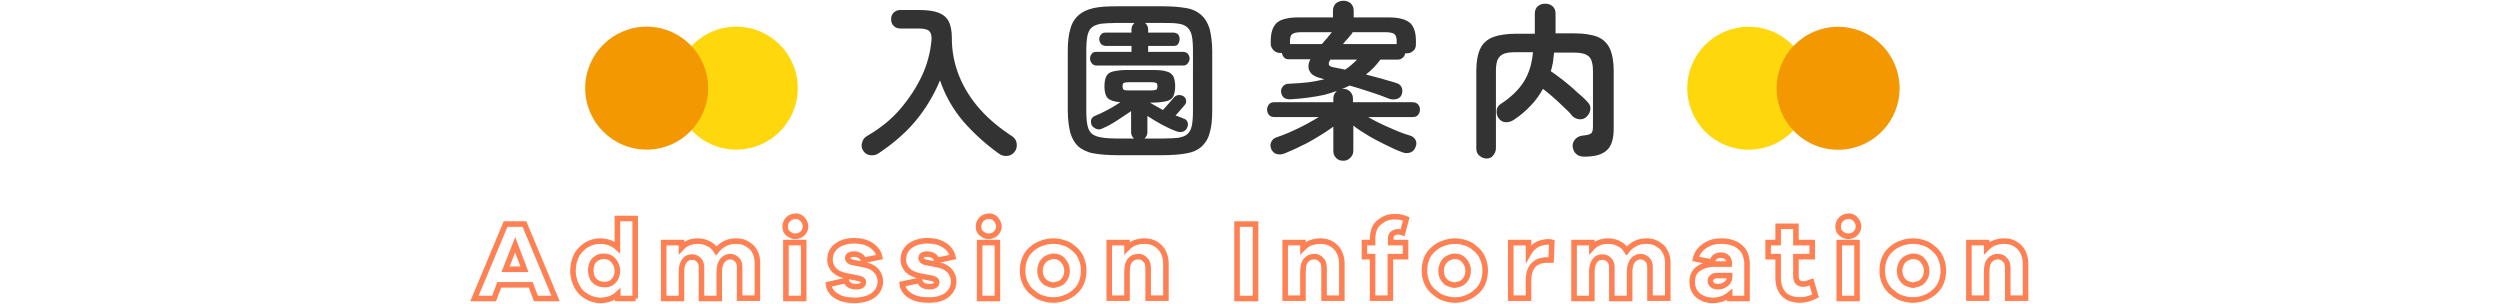 <?xml version="1.0" encoding="utf-8"?>
<!-- Generator: Adobe Illustrator 27.6.1, SVG Export Plug-In . SVG Version: 6.00 Build 0)  -->
<svg version="1.1" id="レイヤー_1" xmlns="http://www.w3.org/2000/svg" xmlns:xlink="http://www.w3.org/1999/xlink" x="0px"
	 y="0px" width="675px" height="82px" viewBox="0 0 675 82" style="enable-background:new 0 0 675 82;" xml:space="preserve">
<style type="text/css">
	.st0{fill:#333333;}
	.st1{fill:none;stroke:#FF8053;stroke-width:1.5;stroke-miterlimit:10;}
	.st2{fill:#FED80D;}
	.st3{fill:#F39801;}
</style>
<g>
	<g>
		<g>
			<g>
				<path class="st0" d="M237.2,41.4c-0.7,0.5-1.5,0.6-2.3,0.5c-0.8-0.1-1.5-0.6-1.9-1.3c-0.4-0.7-0.5-1.4-0.2-2.2
					c0.2-0.8,0.7-1.4,1.5-1.8c3.4-2,6.3-4.3,8.7-7.1c2.4-2.8,4.4-5.8,5.9-9c1.5-3.2,2.3-6.4,2.6-9.6c0.1-1.2-0.1-2-0.6-2.5
					c-0.5-0.5-1.5-0.7-2.9-0.7h-4.9c-0.7,0-1.3-0.2-1.8-0.7c-0.5-0.5-0.7-1.1-0.7-1.8s0.2-1.3,0.7-1.8c0.5-0.5,1.1-0.7,1.8-0.7h4.9
					c2.2,0,4,0.2,5.3,0.7c1.3,0.5,2.2,1.2,2.8,2.3c0.6,1.1,0.9,2.6,0.9,4.6c0,3.7,0.7,7.1,2,10.3c1.3,3.2,3.2,6.2,5.6,8.9
					c2.4,2.7,5.3,5.1,8.7,7.3c0.7,0.5,1.1,1.1,1.2,1.9c0.1,0.8,0,1.6-0.5,2.2c-0.5,0.7-1.1,1.1-2,1.2c-0.9,0.1-1.6-0.1-2.4-0.7
					c-3.5-2.5-6.7-5.4-9.5-8.6c-2.8-3.3-4.9-7-6.3-11.1c-1.7,4.1-4,7.9-6.8,11.2S240.8,39,237.2,41.4z"/>
				<path class="st0" d="M301.5,41.9c-2.5,0-4.6-0.2-6.3-0.5s-3-1-4-1.8c-1-0.9-1.7-2.1-2.2-3.7c-0.4-1.6-0.7-3.6-0.7-6.1V13.9
					c0-2.5,0.2-4.5,0.7-6.1c0.4-1.6,1.2-2.8,2.2-3.7c1-0.9,2.3-1.5,4-1.9s3.8-0.5,6.3-0.5h12.6c2.5,0,4.6,0.2,6.3,0.5
					c1.7,0.3,3,1,4,1.9c1,0.9,1.7,2.1,2.2,3.7c0.4,1.6,0.7,3.6,0.7,6.1v15.9c0,2.5-0.2,4.5-0.7,6.1c-0.4,1.6-1.2,2.8-2.2,3.7
					c-1,0.9-2.3,1.5-4,1.8c-1.7,0.3-3.8,0.5-6.3,0.5H301.5z M301.5,37.4h4.7c-0.5-0.4-0.8-1-0.8-1.7v-5.7c-1.2,0.8-2.5,1.7-3.9,2.6
					c-1.4,0.9-2.7,1.6-3.9,2.1c-0.5,0.3-1.1,0.3-1.6,0.1c-0.5-0.2-0.9-0.5-1.2-0.9c-0.2-0.5-0.3-1-0.2-1.5c0.1-0.5,0.5-0.9,1-1.1
					c1-0.4,2.1-0.9,3.4-1.6c1.3-0.7,2.5-1.4,3.5-2.1c-1.6-0.1-2.8-0.5-3.4-1.1s-0.9-1.7-0.9-3.2c0-1.2,0.2-2.1,0.5-2.7
					c0.3-0.6,0.9-1.1,1.8-1.3c0.9-0.2,2.1-0.4,3.6-0.4h7.2c1.6,0,2.9,0.1,3.7,0.4c0.9,0.2,1.4,0.7,1.8,1.3c0.3,0.6,0.5,1.6,0.5,2.7
					c0,1.1-0.2,2-0.5,2.7c-0.3,0.6-0.9,1.1-1.8,1.3c-0.9,0.2-2.1,0.4-3.7,0.4h-0.8c0.5,0.3,1.1,0.7,1.7,1c0.6,0.3,1.2,0.7,1.8,1
					c0.5-0.5,1-1.2,1.6-1.8c0.6-0.7,1-1.2,1.2-1.4c0.3-0.4,0.7-0.7,1.2-0.8c0.5-0.1,0.9,0,1.4,0.2c0.4,0.2,0.7,0.6,0.8,1
					c0.1,0.5,0.1,0.9-0.2,1.3c-0.3,0.4-0.7,0.8-1.2,1.4c-0.5,0.6-1,1.1-1.4,1.6c0.4,0.1,0.7,0.2,1.1,0.4c0.4,0.1,0.7,0.2,1,0.4
					c0.5,0.1,0.9,0.4,1.1,0.9c0.2,0.5,0.2,0.9,0,1.4c-0.2,0.6-0.6,1-1.1,1.2s-1.1,0.2-1.7,0c-1.2-0.4-2.5-1-4-1.8
					c-1.5-0.8-2.8-1.6-4-2.4v4.4c0,0.7-0.3,1.3-0.8,1.7h5.1c1.7,0,3-0.1,4.1-0.2c1-0.2,1.9-0.5,2.4-1c0.6-0.5,1-1.3,1.2-2.3
					c0.2-1,0.3-2.3,0.3-4V13.7c0-1.7-0.1-3-0.3-4s-0.6-1.7-1.2-2.3c-0.6-0.5-1.4-0.9-2.4-1c-1.1-0.2-2.4-0.2-4.1-0.2h-4.9
					c0.5,0.5,0.8,1,0.8,1.7v0.9h6.8c0.5,0,1,0.2,1.3,0.5c0.3,0.4,0.4,0.8,0.4,1.3c0,0.5-0.2,0.9-0.4,1.3c-0.3,0.4-0.7,0.5-1.3,0.5
					H310v1.6h9.4c0.5,0,1,0.2,1.3,0.5c0.3,0.4,0.5,0.8,0.5,1.3c0,0.5-0.2,0.9-0.5,1.3s-0.7,0.6-1.3,0.6h-23.3c-0.5,0-1-0.2-1.3-0.6
					s-0.5-0.8-0.5-1.3c0-0.5,0.2-0.9,0.5-1.3c0.3-0.4,0.7-0.5,1.3-0.5h9.4v-1.6h-6.9c-0.5,0-1-0.2-1.3-0.5c-0.3-0.4-0.5-0.8-0.5-1.3
					c0-0.5,0.1-0.9,0.5-1.3c0.3-0.4,0.7-0.5,1.3-0.5h6.9V7.9c0-0.7,0.3-1.2,0.8-1.7h-4.9c-1.7,0-3,0.1-4.1,0.2
					c-1.1,0.2-1.9,0.5-2.5,1c-0.6,0.5-1,1.3-1.2,2.3s-0.3,2.3-0.3,4v16.1c0,1.7,0.1,3,0.3,4c0.2,1,0.6,1.8,1.2,2.3
					c0.6,0.5,1.4,0.8,2.5,1C298.5,37.3,299.9,37.4,301.5,37.4z M304.6,24.4h6.4c0.6,0,1-0.1,1.2-0.2c0.2-0.1,0.3-0.4,0.3-0.9
					c0-0.5-0.1-0.8-0.3-0.9c-0.2-0.1-0.6-0.2-1.2-0.2h-6.4c-0.6,0-1,0.1-1.2,0.2c-0.2,0.1-0.3,0.4-0.3,0.9c0,0.5,0.1,0.8,0.3,0.9
					C303.6,24.4,304,24.4,304.6,24.4z"/>
				<path class="st0" d="M362.7,43.4c-0.8,0-1.4-0.2-1.9-0.7c-0.5-0.5-0.8-1.1-0.8-1.9v-6.6c-1.2,0.9-2.6,1.8-4.1,2.7
					c-1.5,0.9-3,1.8-4.6,2.5c-1.5,0.8-3,1.4-4.4,2c-0.8,0.3-1.4,0.4-2.1,0.2c-0.6-0.1-1.1-0.5-1.5-1.2c-0.3-0.7-0.4-1.3-0.1-2
					c0.3-0.6,0.7-1.1,1.4-1.3c1.8-0.6,3.7-1.4,5.8-2.4c2.1-1,4-2.1,5.7-3.1H344c-0.6,0-1.1-0.2-1.4-0.6c-0.3-0.4-0.5-0.9-0.5-1.4
					s0.2-1,0.5-1.4c0.3-0.4,0.8-0.6,1.4-0.6h16v-1c0-0.8,0.3-1.4,0.8-1.9c0.5-0.5,1.1-0.7,1.9-0.7c0.7,0,1.3,0.2,1.8,0.7
					c0.5,0.5,0.8,1.1,0.8,1.9v1h16.1c0.6,0,1.1,0.2,1.5,0.6c0.3,0.4,0.5,0.9,0.5,1.4s-0.2,1-0.5,1.4c-0.3,0.4-0.8,0.6-1.5,0.6h-12
					c1.7,1,3.5,1.9,5.6,2.8c2,0.9,3.9,1.7,5.7,2.2c0.7,0.2,1.2,0.6,1.5,1.2c0.3,0.6,0.3,1.2,0,1.9c-0.3,0.8-0.8,1.3-1.5,1.5
					s-1.4,0.2-2.1-0.1c-1.4-0.5-2.9-1.2-4.5-2c-1.6-0.8-3.2-1.6-4.7-2.5c-1.5-0.9-2.9-1.8-4-2.7v6.8c0,0.8-0.3,1.4-0.8,1.9
					C364,43.2,363.4,43.4,362.7,43.4z M348.6,26.8c-1.6,0.1-2.5-0.5-2.7-1.9c-0.1-0.6,0.1-1.1,0.5-1.6c0.4-0.5,1-0.7,1.8-0.7
					c1.9-0.1,3.7-0.2,5.2-0.4c1.5-0.2,2.9-0.5,4.2-0.8l-0.7-0.2c-1.7-0.4-2.8-1-3.3-2c-0.5-0.9-0.4-2,0.2-3.2H348
					c-0.5,0-1-0.1-1.3-0.5c-0.3-0.3-0.5-0.7-0.6-1.2c-0.1,0-0.2,0-0.4,0c-0.7,0-1.3-0.2-1.8-0.7c-0.5-0.5-0.8-1.1-0.8-1.8V11
					c0-2.3,0.6-3.9,1.7-4.9c1.1-0.9,3-1.4,5.7-1.4h9.4V2.9c0-0.9,0.3-1.5,0.8-2c0.5-0.4,1.2-0.7,2-0.7c0.8,0,1.4,0.2,2,0.7
					c0.5,0.5,0.8,1.1,0.8,2v1.8h9.4c2.7,0,4.6,0.5,5.7,1.4c1.1,0.9,1.7,2.6,1.7,4.9v0.9c0,0.8-0.2,1.4-0.7,1.8
					c-0.5,0.5-1.1,0.7-1.8,0.7c-0.2,0-0.3,0-0.4,0c-0.1,0.5-0.3,0.9-0.7,1.2c-0.3,0.3-0.8,0.5-1.3,0.5h-4.7c-1.1,1.5-2.4,2.9-3.9,4
					c1.3,0.4,2.7,0.7,4.1,1.1c1.4,0.4,2.8,0.8,4.1,1.2c0.6,0.2,1.1,0.5,1.4,1.1c0.3,0.6,0.3,1.2,0.1,1.9c-0.2,0.7-0.7,1.1-1.3,1.3
					c-0.6,0.2-1.3,0.2-2,0c-1.7-0.7-3.5-1.3-5.3-1.9c-1.8-0.6-3.7-1.2-5.5-1.7c-2,1-4.3,1.8-6.8,2.5
					C354.8,26.2,351.9,26.6,348.6,26.8z M348.2,11.9h8.7c0.5-0.5,0.9-1.1,1.4-1.6c0.5-0.6,0.9-1.1,1.3-1.6h-8.4
					c-1.1,0-1.9,0.2-2.3,0.5c-0.4,0.3-0.6,0.9-0.6,1.8V11.9z M363.2,18.8c1.2-0.8,2.3-1.8,3.2-2.7h-7.2c-0.4,0.6-0.5,1-0.4,1.4
					c0.1,0.3,0.6,0.6,1.4,0.7c0.5,0.1,1,0.2,1.5,0.3C362.2,18.6,362.7,18.7,363.2,18.8z M362.6,11.9h14.5V11c0-0.8-0.2-1.4-0.6-1.8
					c-0.4-0.3-1.2-0.5-2.2-0.5h-9.1c0,0.1-0.1,0.2-0.2,0.4c-0.3,0.4-0.7,0.8-1.1,1.3C363.4,10.9,363,11.4,362.6,11.9z"/>
				<path class="st0" d="M401.4,42.8c-0.8,0-1.4-0.3-2-0.8c-0.6-0.5-0.8-1.2-0.8-2V19.1c0-2.5,0.4-4.6,1.1-6
					c0.7-1.5,1.9-2.5,3.5-3.1c1.6-0.6,3.7-0.9,6.4-0.9h4.8V3.7c0-0.9,0.3-1.6,0.8-2c0.6-0.5,1.2-0.7,2-0.7c0.8,0,1.4,0.2,2,0.7
					s0.8,1.2,0.8,2V9h4.8c2.7,0,4.8,0.3,6.4,0.9c1.6,0.6,2.7,1.7,3.4,3.1c0.7,1.5,1.1,3.5,1.1,6v15.7c0,2.8-0.6,4.8-1.9,5.9
					c-1.3,1.2-3.3,1.7-6.1,1.7c-0.8,0-1.5-0.2-2.1-0.7c-0.6-0.5-0.9-1.2-1-2.1c0-0.8,0.2-1.4,0.8-2s1.2-0.8,2-0.9
					c1.1-0.1,1.9-0.3,2.2-0.6c0.4-0.3,0.5-1,0.5-2V19.1c0-1.3-0.2-2.3-0.5-3c-0.3-0.7-0.9-1.2-1.7-1.5c-0.8-0.3-1.9-0.4-3.3-0.4h-5
					c-0.1,0.9-0.2,1.8-0.3,2.6c-0.2,0.8-0.3,1.7-0.6,2.4c1,0.7,2.1,1.5,3.4,2.5c1.2,1,2.5,2,3.6,3.1c1.2,1,2.2,1.9,2.9,2.7
					c0.6,0.6,0.9,1.2,0.8,2c-0.1,0.8-0.4,1.4-1,2c-0.5,0.5-1.2,0.8-2,0.7s-1.4-0.4-1.9-0.9c-0.6-0.8-1.4-1.6-2.3-2.4
					c-0.9-0.9-1.8-1.7-2.8-2.6c-1-0.9-1.9-1.6-2.8-2.3c-0.9,1.6-2,3.2-3.3,4.5c-1.3,1.4-2.8,2.7-4.5,3.8c-0.7,0.5-1.4,0.7-2.2,0.7
					s-1.5-0.4-2-1.1c-0.4-0.6-0.6-1.3-0.5-2.1c0.1-0.8,0.5-1.4,1.2-1.8c2.6-1.7,4.7-3.7,6.1-5.9s2.2-4.8,2.5-8h-4.6
					c-1.4,0-2.5,0.1-3.2,0.4c-0.8,0.3-1.3,0.8-1.7,1.5c-0.3,0.7-0.5,1.7-0.5,3V40c0,0.8-0.3,1.5-0.8,2
					C402.8,42.5,402.2,42.8,401.4,42.8z"/>
			</g>
		</g>
		<g>
			<g>
				<path class="st1" d="M144.7,80.6l-1.4-3.7h-8.5l-1.4,3.7h-5.3l8.4-20.1h5.1l8.4,20.1H144.7z M139.1,66.1l-2.6,6.6h5.1
					L139.1,66.1z"/>
				<path class="st1" d="M171.6,80.6h-4.8v-1.2c-1.2,1.1-2.8,1.7-4.7,1.7c-1,0-1.9-0.2-2.8-0.6s-1.7-0.9-2.4-1.6s-1.2-1.6-1.6-2.6
					c-0.4-1-0.6-2.1-0.6-3.2c0-0.5,0.1-1.2,0.2-1.9s0.4-1.4,0.7-2.1c0.3-0.7,0.8-1.3,1.4-1.9c0.6-0.6,1.3-1.1,2.2-1.5
					c0.9-0.4,1.8-0.6,2.8-0.6c1.9,0,3.5,0.6,4.7,1.7V59h4.8V80.6z M164.6,76.6c0.6-0.2,1.1-0.7,1.5-1.3c0.4-0.6,0.6-1.4,0.6-2.2
					c0-1.1-0.4-2-1.1-2.8s-1.6-1.1-2.6-1.1c-0.8,0-1.4,0.2-2,0.6s-1,0.9-1.2,1.5c-0.2,0.6-0.3,1.2-0.3,1.7s0.1,1.1,0.3,1.7
					s0.6,1.1,1.2,1.5c0.6,0.4,1.3,0.6,2,0.6C163.5,76.9,164.1,76.8,164.6,76.6z"/>
				<path class="st1" d="M201,65.5c0.7,0.3,1.3,0.7,1.9,1.2c0.5,0.5,0.9,1.2,1.2,1.9c0.3,0.8,0.4,1.6,0.4,2.5v9.4h-4.8v-8.4
					c0-0.8-0.2-1.5-0.7-2c-0.5-0.5-1.1-0.8-1.8-0.8c-0.7,0-1.2,0.2-1.7,0.6c-0.5,0.4-0.8,0.9-1,1.5c-0.2,0.6-0.3,1.2-0.3,1.8v7.4
					h-4.8v-8.4c0-0.8-0.2-1.5-0.7-2c-0.5-0.5-1.1-0.8-1.8-0.8c-0.9,0-1.6,0.3-2.1,1c-0.5,0.7-0.8,1.6-0.8,2.8v7.4h-4.8V65.5h4.8v1.4
					c1.1-1.2,2.6-1.8,4.4-1.8c1,0,2,0.2,2.9,0.7c0.9,0.4,1.6,1.1,2.1,1.9c0.6-0.8,1.4-1.4,2.3-1.9c0.9-0.5,1.9-0.7,3-0.7
					C199.6,65.1,200.3,65.2,201,65.5z"/>
				<path class="st1" d="M215.9,58.6c0.4,0.2,0.8,0.5,1.1,1c0.3,0.5,0.5,1,0.5,1.5c0,0.8-0.3,1.4-0.8,1.9c-0.5,0.5-1.2,0.8-2,0.8
					c-0.4,0-0.8-0.1-1.2-0.3c-0.4-0.2-0.8-0.5-1.1-0.9c-0.3-0.4-0.4-0.9-0.4-1.5c0-0.7,0.3-1.4,0.8-1.9s1.2-0.8,2-0.8
					C215,58.3,215.4,58.4,215.9,58.6z M212.2,80.6V65.5h4.8v15.1H212.2z"/>
				<path class="st1" d="M228.5,75.7c0.1,0.6,0.4,1,0.9,1.3c0.5,0.3,1.1,0.4,1.8,0.4c0.6,0,1.1-0.1,1.4-0.3c0.4-0.2,0.5-0.5,0.5-0.9
					c0-0.6-0.5-0.9-1.5-1.1l-3.1-0.6c-1.4-0.3-2.5-0.8-3.2-1.5s-1.2-1.7-1.2-2.9c0-1.5,0.6-2.8,1.8-3.7c1.2-0.9,2.8-1.4,4.7-1.4
					c1.8,0,3.4,0.4,4.6,1.2c1.2,0.8,2,1.8,2.3,3.2l-4.4,0.9c-0.1-0.5-0.3-0.9-0.8-1.2c-0.5-0.3-1-0.5-1.7-0.5c-0.6,0-1,0.1-1.3,0.3
					c-0.3,0.2-0.4,0.5-0.4,0.8c0,0.5,0.4,0.9,1.1,1.1l3.5,0.7c1.4,0.3,2.4,0.8,3.1,1.6s1.1,1.8,1.1,2.9c0,1-0.3,1.9-0.9,2.7
					c-0.6,0.8-1.4,1.4-2.5,1.8s-2.3,0.6-3.5,0.6c-1.4,0-2.6-0.2-3.6-0.5c-1-0.4-1.8-0.9-2.4-1.5c-0.6-0.6-1-1.4-1.1-2.3L228.5,75.7z
					"/>
				<path class="st1" d="M248.3,75.7c0.1,0.6,0.4,1,0.9,1.3c0.5,0.3,1.1,0.4,1.8,0.4c0.6,0,1.1-0.1,1.4-0.3c0.4-0.2,0.5-0.5,0.5-0.9
					c0-0.6-0.5-0.9-1.5-1.1l-3.1-0.6c-1.4-0.3-2.5-0.8-3.2-1.5s-1.2-1.7-1.2-2.9c0-1.5,0.6-2.8,1.8-3.7c1.2-0.9,2.8-1.4,4.7-1.4
					c1.8,0,3.4,0.4,4.6,1.2c1.2,0.8,2,1.8,2.3,3.2l-4.4,0.9c-0.1-0.5-0.3-0.9-0.8-1.2c-0.5-0.3-1-0.5-1.7-0.5c-0.6,0-1,0.1-1.3,0.3
					c-0.3,0.2-0.4,0.5-0.4,0.8c0,0.5,0.4,0.9,1.1,1.1l3.5,0.7c1.4,0.3,2.4,0.8,3.1,1.6s1.1,1.8,1.1,2.9c0,1-0.3,1.9-0.9,2.7
					c-0.6,0.8-1.4,1.4-2.5,1.8S252,81,250.7,81c-1.4,0-2.6-0.2-3.6-0.5c-1-0.4-1.8-0.9-2.4-1.5c-0.6-0.6-1-1.4-1.1-2.3L248.3,75.7z"
					/>
				<path class="st1" d="M268.1,58.6c0.4,0.2,0.8,0.5,1.1,1s0.5,1,0.5,1.5c0,0.8-0.3,1.4-0.8,1.9c-0.5,0.5-1.2,0.8-2,0.8
					c-0.4,0-0.8-0.1-1.2-0.3c-0.4-0.2-0.8-0.5-1.1-0.9c-0.3-0.4-0.4-0.9-0.4-1.5c0-0.7,0.3-1.4,0.8-1.9s1.2-0.8,2-0.8
					C267.3,58.3,267.7,58.4,268.1,58.6z M264.5,80.6V65.5h4.8v15.1H264.5z"/>
				<path class="st1" d="M287,65.5c0.9,0.2,1.9,0.7,2.8,1.5c0.9,0.7,1.7,1.6,2.1,2.7c0.5,1.1,0.7,2.2,0.7,3.4c0,1.1-0.2,2.2-0.6,3.2
					s-1,1.8-1.8,2.5s-1.7,1.3-2.7,1.6c-1,0.4-2,0.6-3.1,0.6c-0.8,0-1.7-0.1-2.6-0.4c-0.9-0.2-1.9-0.7-2.8-1.5
					c-1-0.7-1.7-1.6-2.2-2.7c-0.5-1.1-0.7-2.2-0.7-3.4c0-1.1,0.2-2.2,0.6-3.2c0.4-1,1-1.8,1.8-2.5s1.7-1.3,2.7-1.6
					c1-0.4,2.1-0.6,3.2-0.6C285.3,65.1,286.1,65.2,287,65.5z M286,76.6c0.6-0.2,1.1-0.7,1.5-1.3c0.4-0.6,0.6-1.4,0.6-2.2
					c0-1.1-0.4-2-1.1-2.8s-1.6-1.1-2.5-1.1c-0.6,0-1.2,0.2-1.8,0.5c-0.6,0.3-1.1,0.8-1.4,1.4s-0.5,1.3-0.5,2c0,0.8,0.2,1.6,0.6,2.2
					c0.4,0.6,0.9,1.1,1.5,1.3c0.6,0.2,1.1,0.4,1.6,0.4C284.9,76.9,285.4,76.8,286,76.6z"/>
				<path class="st1" d="M311.3,65.5c0.7,0.3,1.3,0.7,1.9,1.3s0.9,1.2,1.2,2c0.3,0.8,0.4,1.6,0.4,2.5v9.2H310v-8.2
					c0-0.4-0.1-0.9-0.2-1.3s-0.5-0.8-0.9-1.2c-0.4-0.3-0.9-0.5-1.5-0.5c-1,0-1.7,0.3-2.3,1c-0.6,0.7-0.8,1.8-0.8,3.2v7h-4.8V65.5
					h4.8V67c0.6-0.6,1.2-1.1,2-1.4s1.7-0.5,2.6-0.5C309.8,65.1,310.6,65.2,311.3,65.5z"/>
				<path class="st1" d="M334,80.6V60.5h5v20.1H334z"/>
				<path class="st1" d="M358.8,65.5c0.7,0.3,1.3,0.7,1.9,1.3s0.9,1.2,1.2,2c0.3,0.8,0.4,1.6,0.4,2.5v9.2h-4.8v-8.2
					c0-0.4-0.1-0.9-0.2-1.3s-0.5-0.8-0.9-1.2c-0.4-0.3-0.9-0.5-1.5-0.5c-1,0-1.7,0.3-2.3,1c-0.6,0.7-0.8,1.8-0.8,3.2v7H347V65.5h4.8
					V67c0.6-0.6,1.2-1.1,2-1.4s1.7-0.5,2.6-0.5C357.2,65.1,358,65.2,358.8,65.5z"/>
				<path class="st1" d="M379.5,65.5v3.8h-4.1v11.2h-4.8V69.3h-2.2v-3.8h2.2v-1.2c0-0.6,0.1-1.3,0.3-2s0.5-1.3,1-1.8s1.1-1,1.9-1.4
					s1.7-0.6,2.9-0.6c1,0,2,0.2,3,0.6l-1,3.7c-0.5-0.2-0.9-0.2-1.3-0.2c-0.6,0-1,0.2-1.4,0.5c-0.4,0.3-0.5,0.8-0.5,1.4v1H379.5z"/>
				<path class="st1" d="M395.4,65.5c0.9,0.2,1.9,0.7,2.8,1.5c0.9,0.7,1.7,1.6,2.1,2.7c0.5,1.1,0.7,2.2,0.7,3.4
					c0,1.1-0.2,2.2-0.6,3.2s-1,1.8-1.8,2.5S397,80,396,80.4c-1,0.4-2,0.6-3.1,0.6c-0.8,0-1.7-0.1-2.6-0.4c-0.9-0.2-1.9-0.7-2.8-1.5
					c-1-0.7-1.7-1.6-2.2-2.7c-0.5-1.1-0.7-2.2-0.7-3.4c0-1.1,0.2-2.2,0.6-3.2c0.4-1,1-1.8,1.8-2.5s1.7-1.3,2.7-1.6
					c1-0.4,2.1-0.6,3.2-0.6C393.6,65.1,394.5,65.2,395.4,65.5z M394.3,76.6c0.6-0.2,1.1-0.7,1.5-1.3c0.4-0.6,0.6-1.4,0.6-2.2
					c0-1.1-0.4-2-1.1-2.8s-1.6-1.1-2.5-1.1c-0.6,0-1.2,0.2-1.8,0.5c-0.6,0.3-1.1,0.8-1.4,1.4s-0.5,1.3-0.5,2c0,0.8,0.2,1.6,0.6,2.2
					c0.4,0.6,0.9,1.1,1.5,1.3c0.6,0.2,1.1,0.4,1.6,0.4C393.3,76.9,393.8,76.8,394.3,76.6z"/>
				<path class="st1" d="M419,65.4l-0.2,4.8h-0.9c-3.5,0-5.2,1.9-5.2,5.6v4.7h-4.8V65.5h4.8v2.9c0.4-0.7,0.9-1.3,1.5-1.8
					s1.2-0.8,1.9-1c0.7-0.2,1.3-0.3,1.8-0.3C418.3,65.3,418.6,65.3,419,65.4z"/>
				<path class="st1" d="M446.8,65.5c0.7,0.3,1.3,0.7,1.9,1.2c0.5,0.5,0.9,1.2,1.2,1.9c0.3,0.8,0.4,1.6,0.4,2.5v9.4h-4.8v-8.4
					c0-0.8-0.2-1.5-0.7-2c-0.5-0.5-1.1-0.8-1.8-0.8c-0.7,0-1.2,0.2-1.7,0.6c-0.5,0.4-0.8,0.9-1,1.5c-0.2,0.6-0.3,1.2-0.3,1.8v7.4
					h-4.8v-8.4c0-0.8-0.2-1.5-0.7-2c-0.5-0.5-1.1-0.8-1.8-0.8c-0.9,0-1.6,0.3-2.1,1c-0.5,0.7-0.8,1.6-0.8,2.8v7.4h-4.8V65.5h4.8v1.4
					c1.1-1.2,2.6-1.8,4.4-1.8c1,0,2,0.2,2.9,0.7c0.9,0.4,1.6,1.1,2.1,1.9c0.6-0.8,1.4-1.4,2.3-1.9c0.9-0.5,1.9-0.7,3-0.7
					C445.4,65.1,446.1,65.2,446.8,65.5z"/>
				<path class="st1" d="M467.6,65.5c0.9,0.3,1.6,0.6,2.2,1.2c0.6,0.5,1.1,1.1,1.4,1.9s0.5,1.6,0.5,2.5v9.5H467v-1.1
					c-1.2,1-2.7,1.6-4.5,1.6c-1.7,0-3-0.5-4.1-1.4c-1-0.9-1.5-2.1-1.5-3.6c0-1.5,0.5-2.7,1.6-3.5s2.6-1.3,4.6-1.3h3.8v-0.3
					c0-0.6-0.2-1.1-0.6-1.5s-0.9-0.6-1.5-0.6c-1.5,0-2.3,0.6-2.5,1.9l-4.5-0.9c0.2-0.9,0.6-1.7,1.2-2.4s1.3-1.2,2.3-1.7
					c1-0.5,2.1-0.7,3.4-0.7C465.8,65.1,466.7,65.2,467.6,65.5z M465.3,77.1c0.5-0.2,0.9-0.5,1.2-0.9s0.5-0.9,0.5-1.5v-0.3h-3.3
					c-0.6,0-1,0.1-1.4,0.4s-0.5,0.7-0.5,1.1s0.2,0.8,0.6,1.1s0.9,0.4,1.5,0.4C464.4,77.4,464.9,77.3,465.3,77.1z"/>
				<path class="st1" d="M490.2,79.9c-1.4,0.7-2.8,1.1-4.1,1.1c-1.9,0-3.4-0.5-4.4-1.5c-1-1-1.6-2.5-1.6-4.5v-5.7h-2.7v-3.8h2.7
					v-4.4h4.8v4.4h4.4v3.8h-4.4v5.2c0,1.5,0.7,2.2,2,2.2c0.3,0,0.7-0.1,1.1-0.2s0.8-0.3,1.1-0.4L490.2,79.9z"/>
				<path class="st1" d="M500.2,58.6c0.4,0.2,0.8,0.5,1.1,1s0.5,1,0.5,1.5c0,0.8-0.3,1.4-0.8,1.9c-0.5,0.5-1.2,0.8-2,0.8
					c-0.4,0-0.8-0.1-1.2-0.3c-0.4-0.2-0.8-0.5-1.1-0.9c-0.3-0.4-0.4-0.9-0.4-1.5c0-0.7,0.3-1.4,0.8-1.9s1.2-0.8,2-0.8
					C499.4,58.3,499.8,58.4,500.2,58.6z M496.6,80.6V65.5h4.8v15.1H496.6z"/>
				<path class="st1" d="M519.1,65.5c0.9,0.2,1.9,0.7,2.8,1.5c0.9,0.7,1.7,1.6,2.1,2.7c0.5,1.1,0.7,2.2,0.7,3.4
					c0,1.1-0.2,2.2-0.6,3.2s-1,1.8-1.8,2.5s-1.7,1.3-2.7,1.6c-1,0.4-2,0.6-3.1,0.6c-0.8,0-1.7-0.1-2.6-0.4c-0.9-0.2-1.9-0.7-2.8-1.5
					c-1-0.7-1.7-1.6-2.2-2.7c-0.5-1.1-0.7-2.2-0.7-3.4c0-1.1,0.2-2.2,0.6-3.2c0.4-1,1-1.8,1.8-2.5s1.7-1.3,2.7-1.6
					c1-0.4,2.1-0.6,3.2-0.6C517.4,65.1,518.2,65.2,519.1,65.5z M518.1,76.6c0.6-0.2,1.1-0.7,1.5-1.3c0.4-0.6,0.6-1.4,0.6-2.2
					c0-1.1-0.4-2-1.1-2.8s-1.6-1.1-2.5-1.1c-0.6,0-1.2,0.2-1.8,0.5c-0.6,0.3-1.1,0.8-1.4,1.4s-0.5,1.3-0.5,2c0,0.8,0.2,1.6,0.6,2.2
					c0.4,0.6,0.9,1.1,1.5,1.3c0.6,0.2,1.1,0.4,1.6,0.4C517,76.9,517.5,76.8,518.1,76.6z"/>
				<path class="st1" d="M543.4,65.5c0.7,0.3,1.3,0.7,1.9,1.3s0.9,1.2,1.2,2c0.3,0.8,0.4,1.6,0.4,2.5v9.2h-4.8v-8.2
					c0-0.4-0.1-0.9-0.2-1.3s-0.5-0.8-0.9-1.2c-0.4-0.3-0.9-0.5-1.5-0.5c-1,0-1.7,0.3-2.3,1c-0.6,0.7-0.8,1.8-0.8,3.2v7h-4.8V65.5
					h4.8V67c0.6-0.6,1.2-1.1,2-1.4s1.7-0.5,2.6-0.5C541.9,65.1,542.7,65.2,543.4,65.5z"/>
			</g>
		</g>
	</g>
	<circle class="st2" cx="198.8" cy="23.8" r="16.6"/>
	<circle class="st3" cx="174.6" cy="23.8" r="16.6"/>
	
		<ellipse transform="matrix(0.179 -0.984 0.984 0.179 364.256 484.011)" class="st2" cx="472" cy="23.8" rx="16.6" ry="16.6"/>
	
		<ellipse transform="matrix(0.179 -0.984 0.984 0.179 384.065 507.74)" class="st3" cx="496.1" cy="23.8" rx="16.6" ry="16.6"/>
</g>
</svg>
